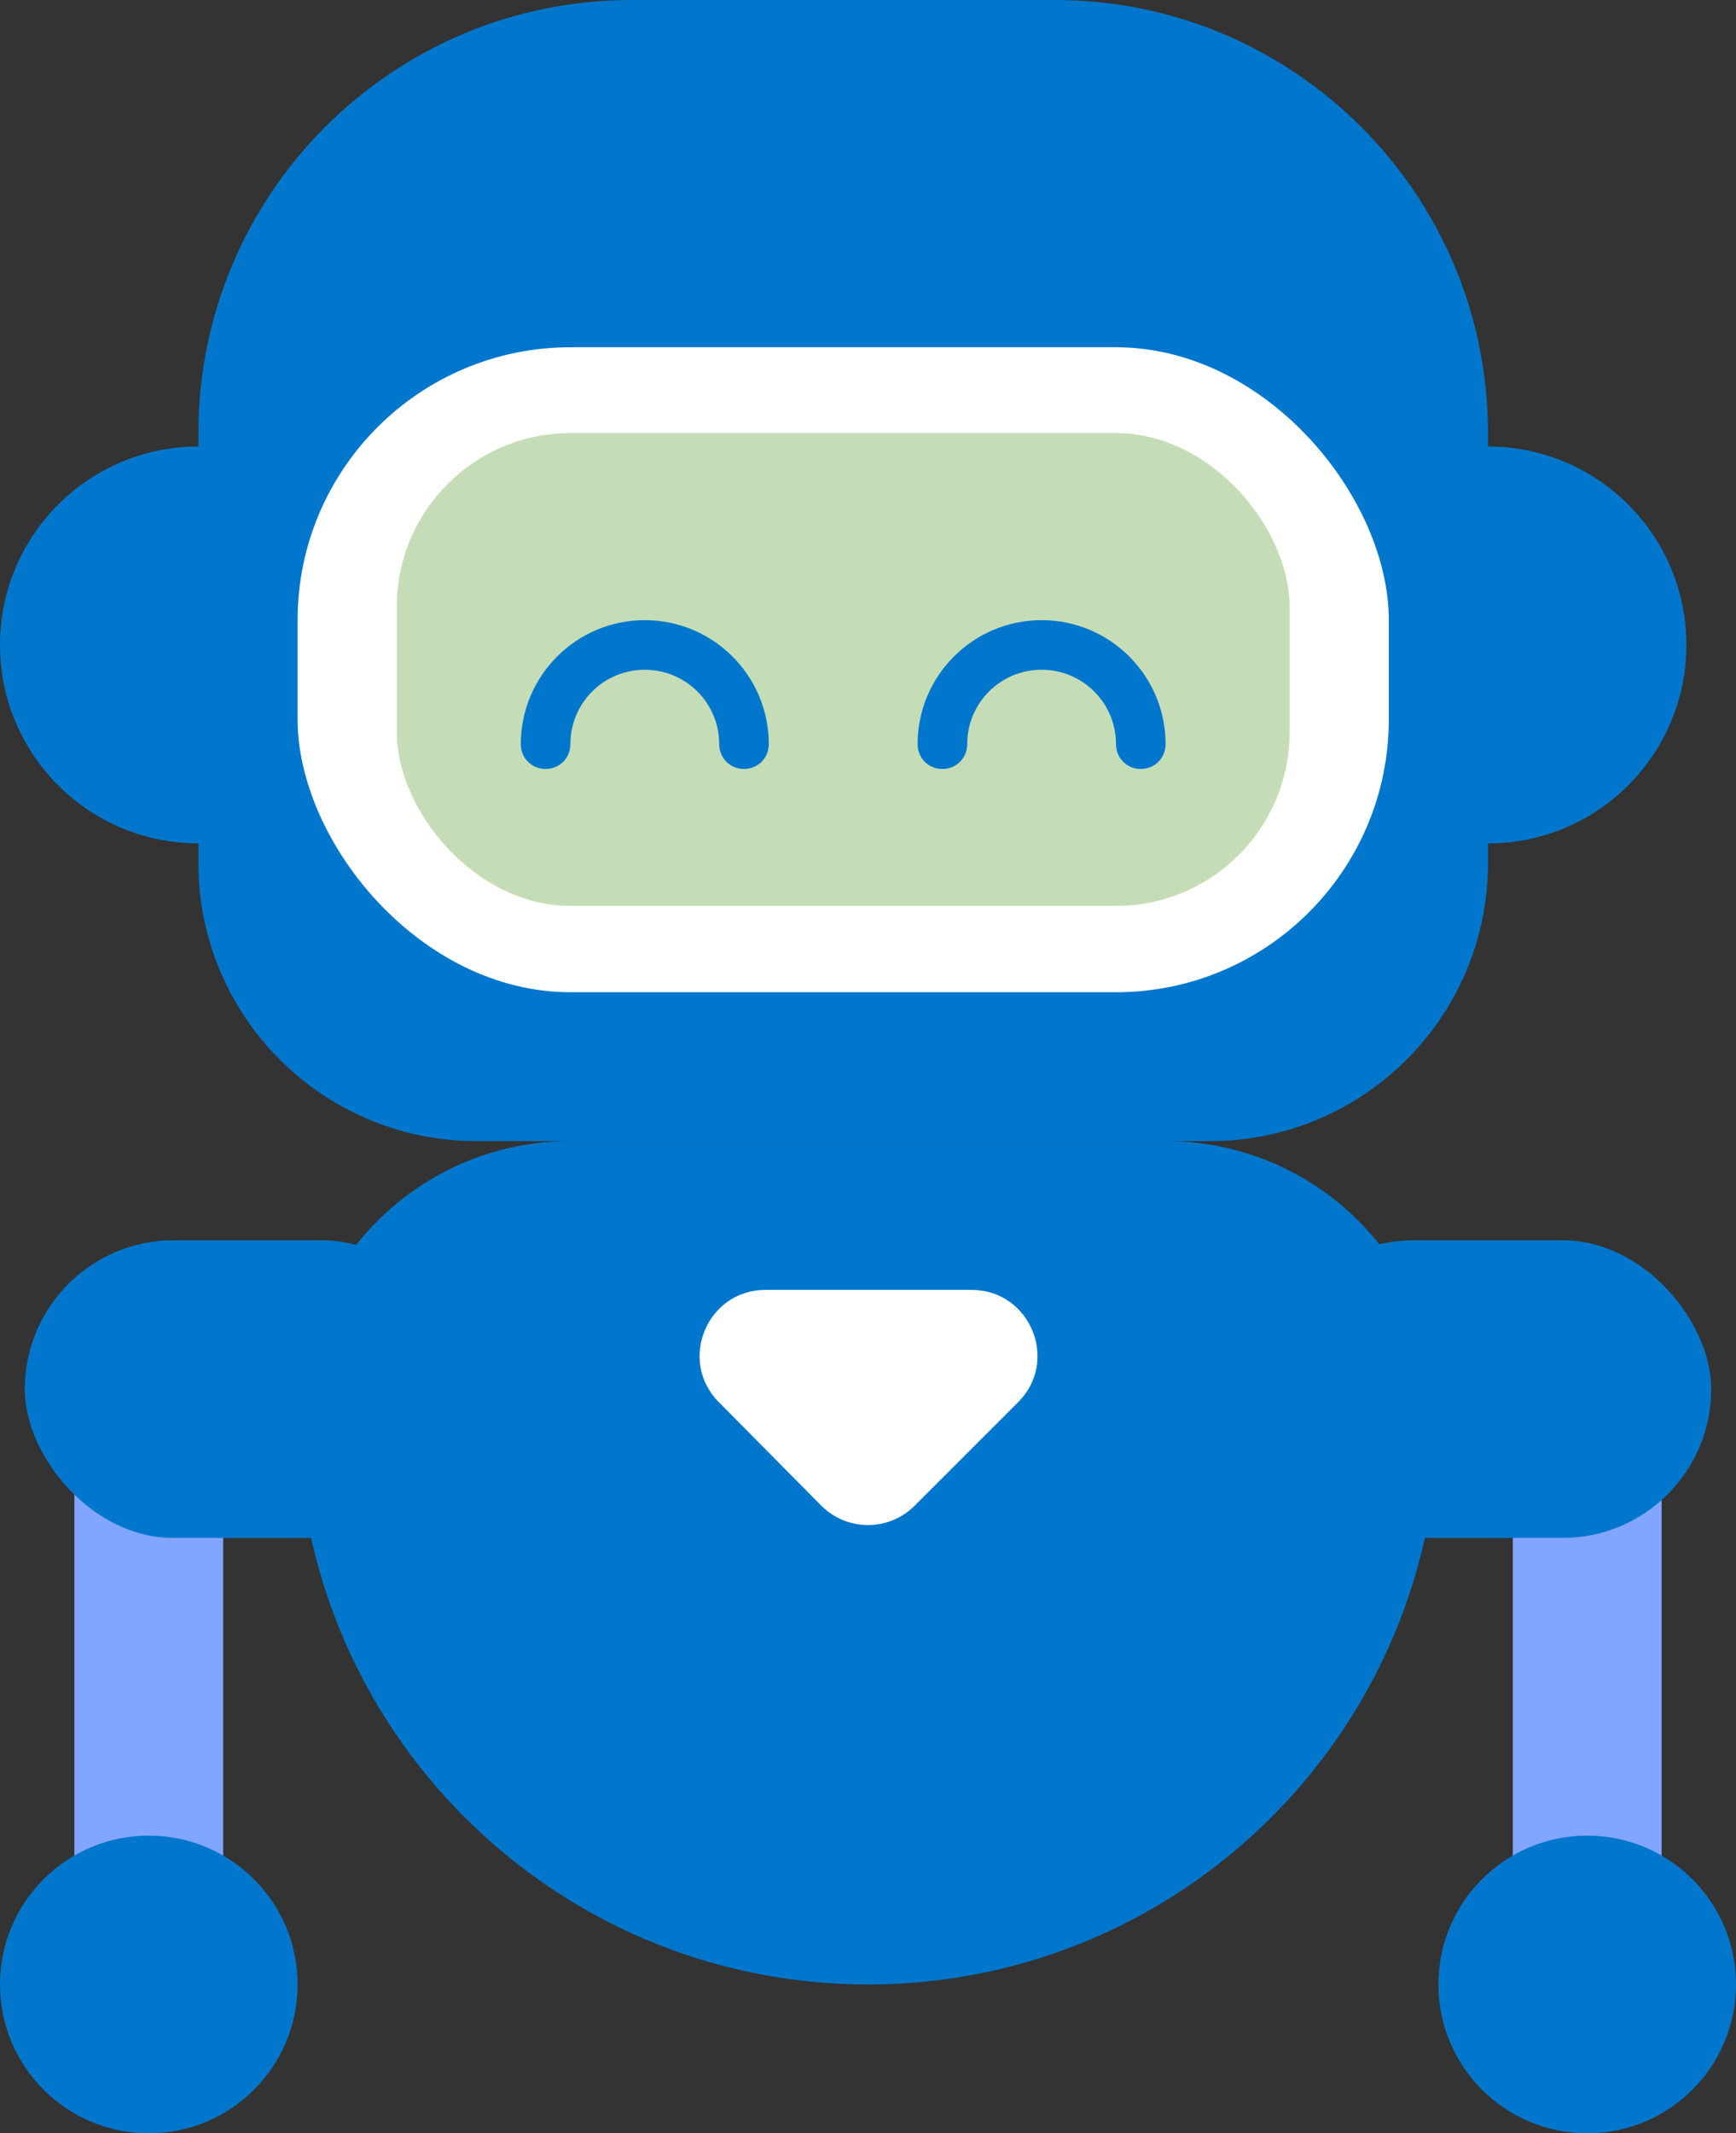 <?xml version="1.0" encoding="UTF-8"?>
<svg xmlns="http://www.w3.org/2000/svg" id="Layer_2" data-name="Layer 2" viewBox="0 0 35 43">
  <rect x="0" y="0" width="35" height="43" fill="#333333" stroke="none"/>
  <defs>
    <style>
      .cls-1 {
        fill: #07c;
      }

      .cls-1, .cls-2, .cls-3, .cls-4, .cls-5 {
        stroke-width: 0px;
      }

      .cls-2, .cls-3 {
        fill: #fff;
      }

      .cls-3 {
        fill-rule: evenodd;
      }

      .cls-4 {
        fill: #82a5ff;
      }

      .cls-5 {
        fill: #c5ddb6;
      }
    </style>
  </defs>
  <g id="Layer_1-2" data-name="Layer 1">
    <g>
      <path class="cls-1" d="m12.73,0h8.54c4.82,0,8.73,3.91,8.73,8.73v8.67c0,3.09-2.51,5.6-5.6,5.6h-14.8c-3.09,0-5.6-2.51-5.6-5.6v-8.67C4,3.91,7.91,0,12.73,0Z"></path>
      <g>
        <circle class="cls-1" cx="4" cy="13" r="4"></circle>
        <circle class="cls-1" cx="30" cy="13" r="4"></circle>
      </g>
      <rect class="cls-2" x="6" y="7" width="22" height="13" rx="5.5" ry="5.5"></rect>
      <rect class="cls-5" x="8" y="8.73" width="18" height="9.53" rx="3.5" ry="3.5"></rect>
      <g>
        <path class="cls-1" d="m15,15.5c-.28,0-.5-.22-.5-.5,0-.83-.67-1.5-1.5-1.5s-1.5.67-1.5,1.5c0,.28-.22.5-.5.5s-.5-.22-.5-.5c0-1.38,1.12-2.5,2.5-2.5s2.5,1.12,2.5,2.5c0,.28-.22.5-.5.5Z"></path>
        <path class="cls-1" d="m23,15.5c-.28,0-.5-.22-.5-.5,0-.83-.67-1.5-1.5-1.5s-1.5.67-1.5,1.5c0,.28-.22.5-.5.5s-.5-.22-.5-.5c0-1.38,1.12-2.5,2.5-2.5s2.5,1.12,2.5,2.5c0,.28-.22.5-.5.5Z"></path>
      </g>
      <path class="cls-1" d="m11.5,23h12c3.04,0,5.5,2.46,5.5,5.5h0c0,6.35-5.15,11.5-11.5,11.5h0c-6.35,0-11.5-5.15-11.5-11.5h0c0-3.04,2.46-5.5,5.5-5.5Z"></path>
      <g>
        <g>
          <rect class="cls-4" x="1.5" y="28" width="3" height="11"></rect>
          <circle class="cls-1" cx="3" cy="40" r="3"></circle>
        </g>
        <g>
          <rect class="cls-4" x="30.5" y="28" width="3" height="11"></rect>
          <circle class="cls-1" cx="32" cy="40" r="3"></circle>
        </g>
      </g>
      <g>
        <rect class="cls-1" x=".5" y="25" width="9" height="6" rx="3" ry="3"></rect>
        <rect class="cls-1" x="25.5" y="25" width="9" height="6" rx="3" ry="3"></rect>
      </g>
      <path class="cls-3" d="m15.42,26h4.17c1.18,0,1.77,1.43.94,2.26l-2.09,2.09c-.52.52-1.36.52-1.88,0l-2.07-2.09c-.83-.84-.23-2.26.94-2.26Z"></path>
    </g>
  </g>
</svg>
